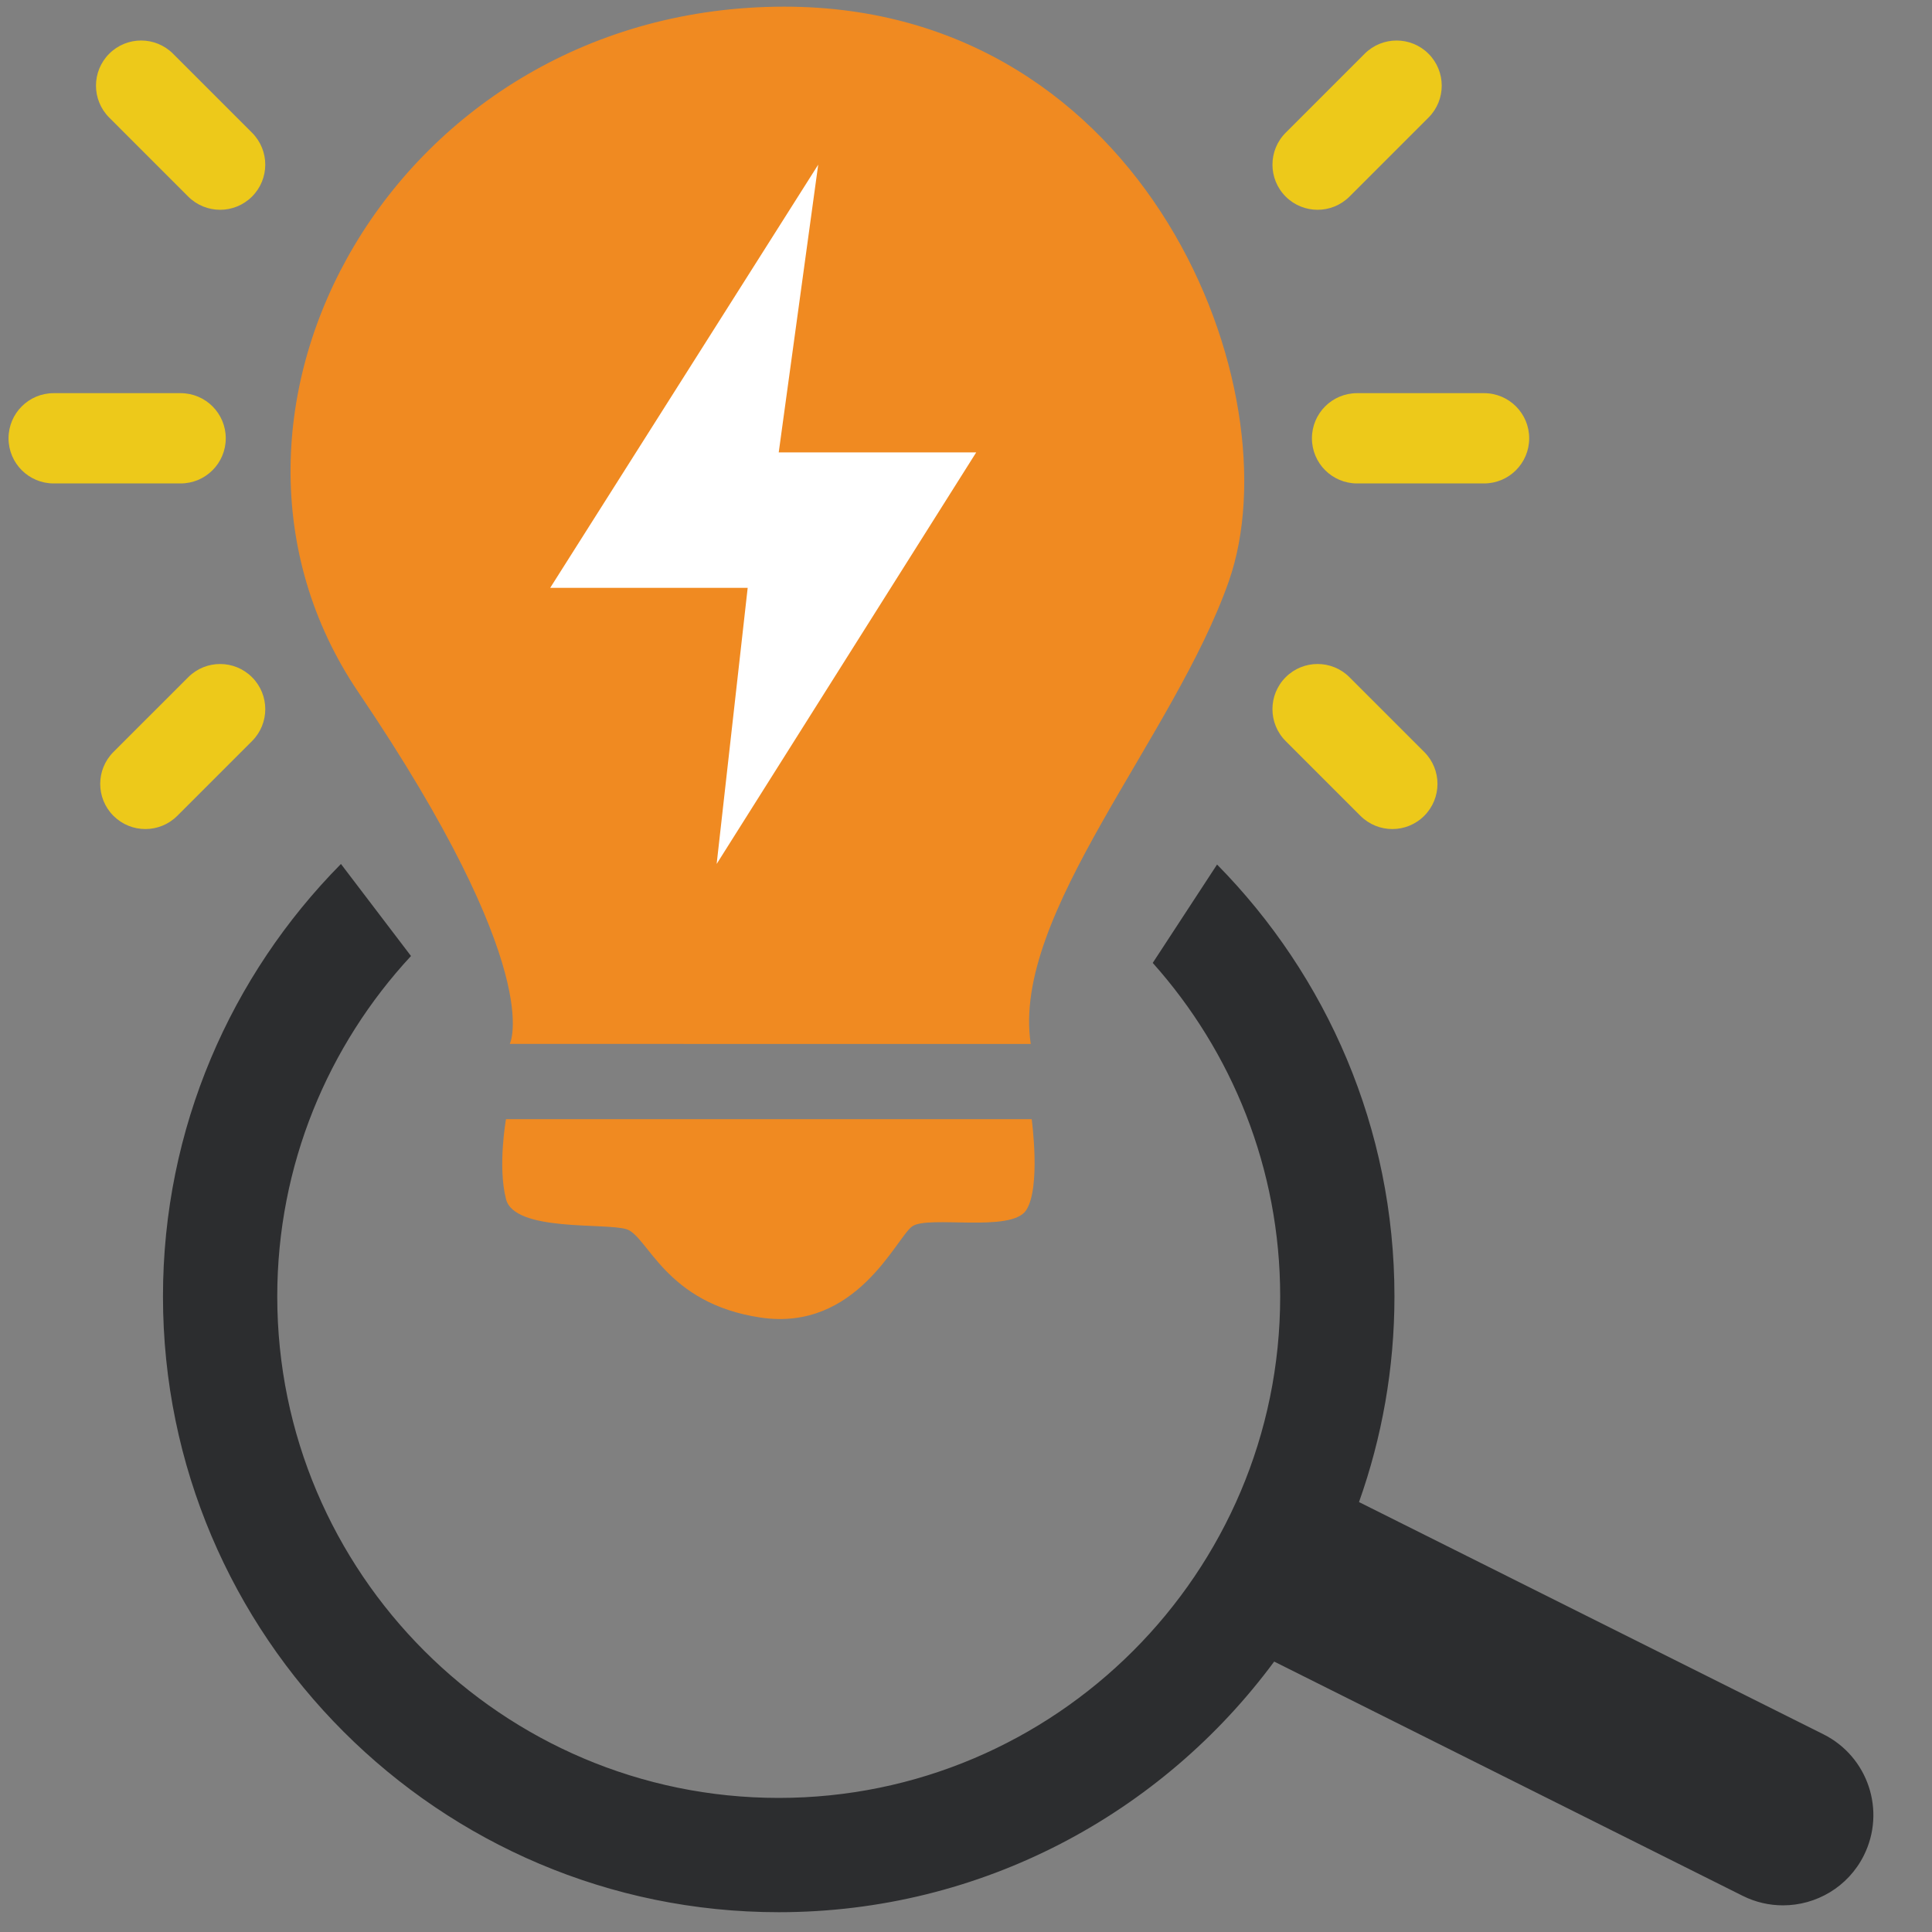 <?xml version="1.0" encoding="utf-8"?>
<!-- Generator: Adobe Illustrator 15.1.0, SVG Export Plug-In . SVG Version: 6.00 Build 0)  -->
<!DOCTYPE svg PUBLIC "-//W3C//DTD SVG 1.1//EN" "http://www.w3.org/Graphics/SVG/1.1/DTD/svg11.dtd">
<svg version="1.1" id="Layer_1" xmlns="http://www.w3.org/2000/svg" xmlns:xlink="http://www.w3.org/1999/xlink" x="0px" y="0px"
	 width="150px" height="150px" viewBox="0 0 150 150" enable-background="new 0 0 150 150" xml:space="preserve">
<rect x="0" y="0" width="150" height="150" fill="#808080" stroke="none"/>
<g>
	<path fill="#F08A21" d="M39.579,81.05c0,0,2.92-5.622-11.756-27.306C13.147,32.059,30.744,0.517,60.898,0.517
		c28.256,0,39.647,29.937,34.509,44.606c-4.25,12.134-16.913,25.852-15.38,35.927H39.579z"/>
	<path fill="#F08A21" d="M39.286,86.89h40.814c0,0,0.731,5.33-0.438,7.085c-1.169,1.749-7.595,0.363-8.836,1.238
		c-1.24,0.876-4.307,8.179-11.754,7.085c-7.447-1.094-8.761-6.354-10.441-6.865c-1.679-0.51-8.689,0.219-9.345-2.335
		C38.629,90.542,39.286,86.89,39.286,86.89z"/>
	<g>
		<g>
			<path fill="#EDC91A" d="M102.298,16.288c-0.896,0-1.797-0.343-2.479-1.026c-1.367-1.369-1.367-3.587,0-4.956l6.133-6.133
				c1.369-1.369,3.589-1.369,4.957,0c1.369,1.37,1.369,3.587,0,4.956l-6.134,6.133C104.089,15.945,103.193,16.288,102.298,16.288z"
				/>
		</g>
		<g>
			<path fill="#EDC91A" d="M115.219,37.534h-9.855c-1.936,0-3.506-1.569-3.506-3.505c0-1.935,1.57-3.504,3.506-3.504h9.855
				c1.938,0,3.507,1.569,3.507,3.504C118.726,35.965,117.156,37.534,115.219,37.534z"/>
		</g>
		<g>
			<path fill="#EDC91A" d="M108.101,64.367c-0.896,0-1.794-0.343-2.478-1.027l-5.805-5.805c-1.367-1.369-1.367-3.586,0-4.955
				c1.367-1.37,3.588-1.37,4.956,0l5.804,5.803c1.37,1.369,1.37,3.587,0,4.956C109.896,64.024,108.997,64.367,108.101,64.367z"/>
		</g>
	</g>
	<g>
		<g>
			<path fill="#EDC91A" d="M17.09,16.288c-0.897,0-1.794-0.343-2.478-1.026L8.479,9.128c-1.369-1.369-1.369-3.586,0-4.956
				c1.368-1.369,3.588-1.369,4.956,0l6.133,6.133c1.369,1.369,1.369,3.587,0,4.956C18.884,15.945,17.987,16.288,17.09,16.288z"/>
		</g>
		<g>
			<path fill="#EDC91A" d="M14.023,37.534H4.167c-1.935,0-3.504-1.569-3.504-3.505c0-1.935,1.569-3.504,3.504-3.504h9.856
				c1.937,0,3.505,1.569,3.505,3.504C17.528,35.965,15.959,37.534,14.023,37.534z"/>
		</g>
		<g>
			<path fill="#EDC91A" d="M11.286,64.367c-0.897,0-1.794-0.343-2.479-1.027c-1.369-1.369-1.369-3.587,0-4.956l5.805-5.803
				c1.367-1.37,3.588-1.37,4.957,0c1.369,1.369,1.369,3.586,0,4.955l-5.805,5.805C13.08,64.024,12.182,64.367,11.286,64.367z"/>
		</g>
	</g>
	<path fill="#2C2D2F" d="M141.572,134.651l-36.059-18.031c1.775-4.995,2.752-10.367,2.752-15.966
		c0-13.053-5.264-24.896-13.773-33.532l-4.994,7.638c6.149,6.885,9.895,15.961,9.895,25.895c0,21.468-17.466,38.935-38.933,38.935
		c-21.468,0-38.934-17.467-38.934-38.935c0-10.195,3.945-19.483,10.383-26.431l-5.438-7.146
		c-8.537,8.641-13.818,20.503-13.818,33.577c0,26.362,21.446,47.808,47.807,47.808c15.756,0,29.752-7.666,38.466-19.459
		l36.376,18.188c1.009,0.504,2.075,0.739,3.132,0.739c2.569,0,5.046-1.418,6.274-3.874
		C146.439,140.592,145.034,136.384,141.572,134.651z"/>
	<polygon fill="#FFFFFF" points="63.526,12.784 42.718,45.639 58.05,45.639 55.641,67.077 75.792,35.125 60.46,35.125 	"/>
</g>
</svg>
